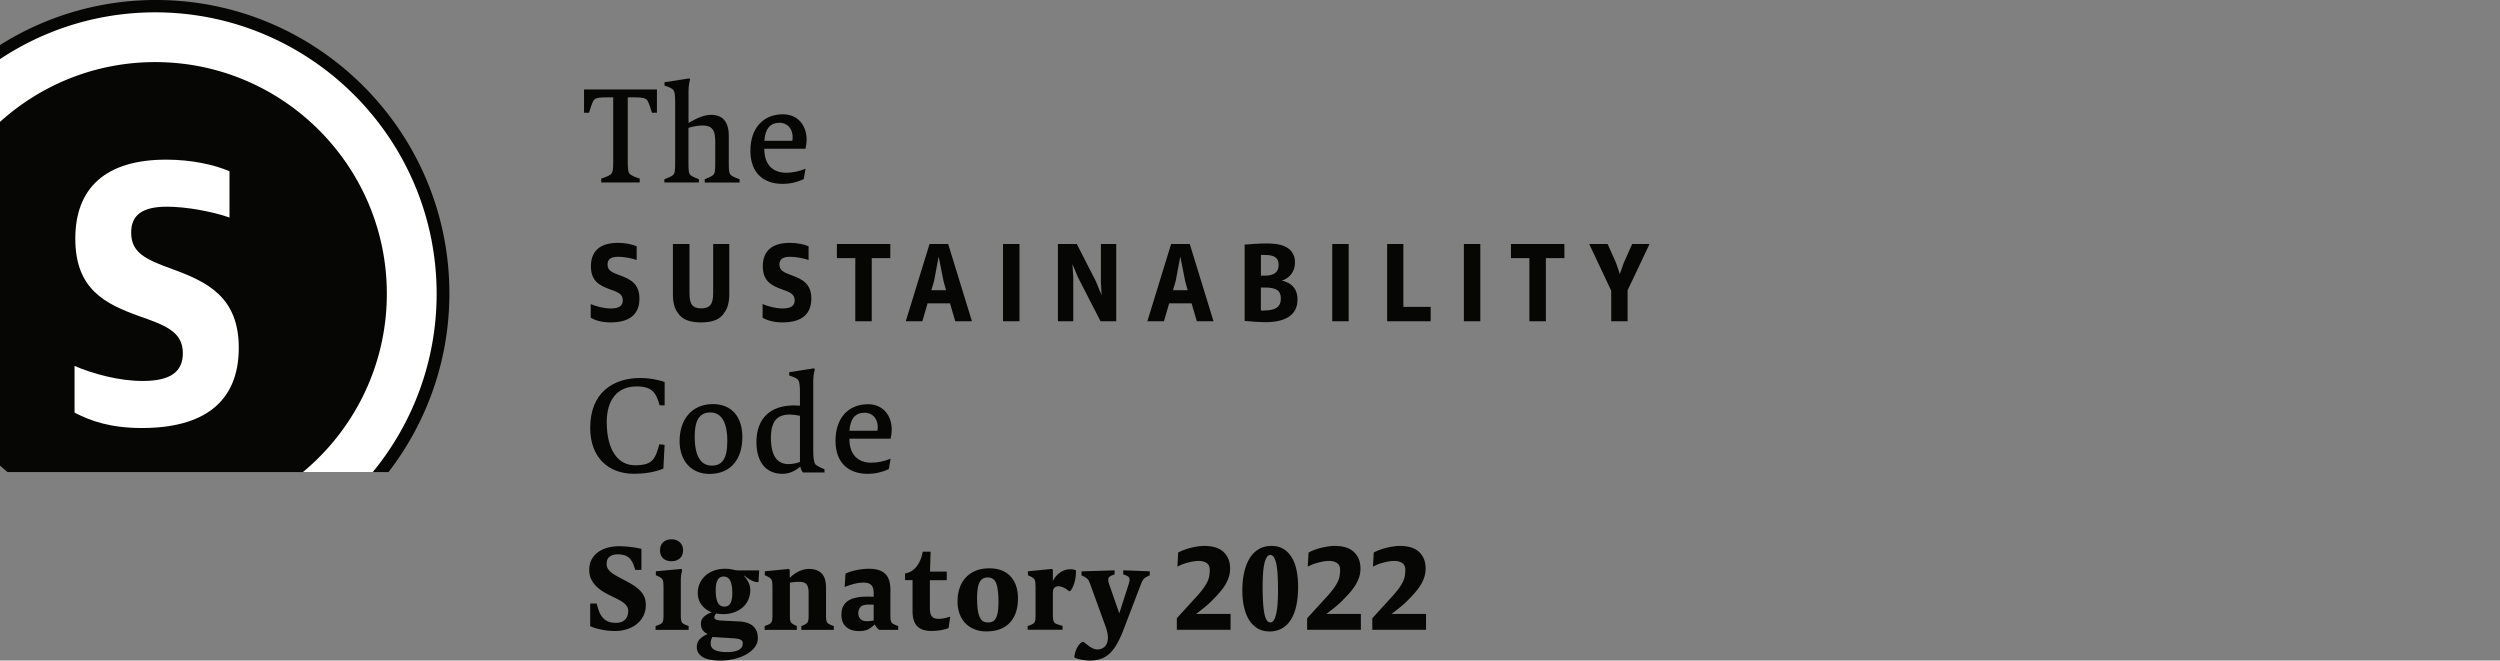 <svg id="Grafik" xmlns="http://www.w3.org/2000/svg" viewBox="0 0 490 129.47"><rect x="0" y="0" width="490" height="129.47" fill="#808080" stroke="none"/><defs><style>.cls-1,.cls-2{fill:#fff;stroke-width:0}.cls-2{fill:#060604}</style></defs><path class="cls-2" d="M115.7 118.29h1.25c.14.59.31 1.12.49 1.59s.42.86.71 1.19c.29.33.64.58 1.05.75.41.17.92.25 1.53.25.79 0 1.39-.21 1.79-.63.41-.42.61-.99.61-1.71 0-.27-.06-.53-.18-.76a2.48 2.48 0 00-.57-.69c-.26-.22-.59-.45-1-.67-.41-.22-.9-.47-1.48-.75-.59-.27-1.16-.58-1.69-.9-.53-.33-1-.7-1.4-1.11-.4-.41-.72-.87-.96-1.38-.24-.51-.36-1.1-.36-1.76 0-.76.15-1.42.45-2 .3-.58.71-1.06 1.24-1.46.53-.39 1.15-.69 1.87-.89.71-.2 1.49-.3 2.32-.3.39 0 .79.02 1.21.05.42.03.82.07 1.22.12.39.05.76.1 1.1.17.34.07.61.12.82.17v4.12h-1.23c-.27-1.08-.66-1.85-1.17-2.33-.51-.47-1.25-.71-2.23-.71-.66 0-1.19.15-1.59.45-.4.3-.6.77-.6 1.43 0 .29.06.55.17.79.11.24.29.48.53.7.24.22.55.45.92.67.37.22.82.47 1.35.75.66.34 1.27.67 1.84 1 .57.33 1.07.69 1.49 1.07.42.38.76.82 1.01 1.3.25.48.37 1.05.37 1.71 0 .83-.16 1.57-.49 2.22-.33.64-.77 1.18-1.33 1.61-.55.43-1.2.76-1.93.99-.73.22-1.49.34-2.28.34-.42 0-.86-.02-1.33-.07-.47-.05-.92-.12-1.35-.21-.43-.09-.84-.19-1.23-.31s-.71-.24-.96-.37v-4.43zM129.37 107.86c0-.66.2-1.18.61-1.57.41-.38.95-.58 1.63-.58s1.2.19 1.63.58c.43.39.64.91.64 1.57s-.21 1.2-.64 1.58c-.43.38-.97.56-1.63.56s-1.22-.19-1.63-.56c-.41-.38-.61-.9-.61-1.58zm-.85 14.84c.24-.08.46-.16.66-.25s.36-.18.49-.28a.89.89 0 00.31-.57c.05-.25.07-.58.07-.98v-5.21c0-.64-.02-1.1-.06-1.39-.04-.28-.15-.5-.33-.66-.13-.11-.29-.22-.47-.31-.18-.1-.4-.2-.64-.31v-.77l5.01-.46.15.24c-.03.13-.09.37-.16.71-.07.35-.11.73-.11 1.17v6.99c0 .4.02.73.07.98s.15.44.31.57c.13.09.29.19.49.28.2.09.42.17.66.25v.75h-6.48v-.75zM141.99 118.89c.24 0 .45-.04.64-.13.18-.09.35-.24.48-.44.14-.21.24-.49.31-.83.07-.35.11-.77.11-1.29 0-1.01-.13-1.8-.4-2.36-.26-.56-.7-.84-1.31-.84-1.03 0-1.54.89-1.54 2.67 0 .61.04 1.12.12 1.54.08.42.2.75.35 1 .15.25.33.42.54.53.21.1.44.16.7.16zm-2.36 5.96c-.23.42-.34.83-.34 1.25 0 .62.29 1.07.87 1.33.58.26 1.34.38 2.29.38 2.09 0 3.13-.57 3.13-1.71 0-.11-.02-.22-.06-.34a.668.668 0 00-.24-.3c-.12-.09-.3-.16-.53-.22-.23-.06-.54-.1-.93-.13l-4.19-.26zm2.07-4.49c-.24 0-.47-.01-.69-.03-.22-.03-.43-.05-.64-.09-.24.27-.36.54-.36.79 0 .36.47.55 1.4.6l3.37.17c.74.03 1.35.15 1.84.34.49.19.88.44 1.16.75.28.31.48.64.59 1.01.11.37.17.76.17 1.16 0 .68-.21 1.28-.63 1.82-.42.54-.97 1-1.66 1.39-.69.39-1.48.68-2.36.89-.88.21-1.79.31-2.72.31-.66 0-1.27-.05-1.83-.14-.56-.1-1.05-.25-1.46-.47-.41-.22-.73-.49-.96-.83-.23-.34-.35-.75-.35-1.23 0-.61.2-1.12.61-1.54.41-.42.92-.75 1.53-.99-.42-.19-.74-.44-.98-.76-.23-.31-.35-.75-.35-1.31 0-.53.21-.98.63-1.35.42-.37.92-.65 1.52-.84-.87-.32-1.55-.82-2.04-1.48-.49-.67-.73-1.44-.73-2.32 0-.64.12-1.25.37-1.82.25-.57.61-1.07 1.07-1.51a5.33 5.33 0 011.7-1.03c.67-.25 1.41-.37 2.23-.37.35 0 .64.02.86.05.22.03.42.07.6.11.18.04.37.08.55.11.18.03.44.05.76.05h3.9l-.14 2.29h-.12c-.27 0-.53-.04-.78-.13s-.49-.2-.71-.32c-.23-.13-.43-.27-.63-.41-.19-.14-.36-.28-.51-.41l-.07.07c.34.37.62.79.86 1.25.23.47.35.98.35 1.54 0 .66-.13 1.27-.37 1.84-.25.57-.6 1.06-1.06 1.48-.46.42-1.02.75-1.69 1-.67.25-1.41.37-2.23.37zM157.12 122.7c.19-.08.37-.16.54-.25.17-.09.32-.18.45-.28a.89.89 0 00.31-.57c.05-.25.07-.58.07-.98v-4.39c0-.79-.13-1.35-.4-1.69-.27-.34-.75-.5-1.46-.5-.29 0-.61.02-.95.05-.35.03-.63.07-.86.12v6.41c0 .4.02.73.07.98s.15.44.31.57c.11.09.26.19.43.28.18.09.36.17.55.25v.75h-6.31v-.75c.24-.08.46-.16.66-.25s.36-.18.49-.28a.89.89 0 00.31-.57c.05-.25.07-.58.07-.98v-5.16c0-.64-.02-1.11-.06-1.41-.04-.3-.15-.53-.33-.69-.13-.11-.29-.22-.47-.31-.18-.1-.4-.2-.64-.31v-.77l4.75-.46.14.24v1.52c.19-.19.42-.39.67-.59.26-.2.55-.39.88-.57.33-.18.68-.32 1.05-.43.37-.11.75-.17 1.16-.17 1.06 0 1.88.29 2.47.86.59.57.88 1.52.88 2.86v5.4c0 .4.02.73.07.98s.15.44.31.57c.13.09.29.19.49.28.2.09.42.17.66.25v.75h-6.36v-.75zM169.82 121.76c.22 0 .46-.01.71-.04.25-.02.49-.06.71-.11v-3.11h-.96c-.8 0-1.35.16-1.63.49-.28.33-.42.72-.42 1.17 0 .3.05.56.14.76.1.2.22.36.36.48.14.12.31.21.51.27.19.05.38.08.58.08zm.12-4.82c.18 0 .38 0 .63.01.24 0 .47.01.67.01v-.72c0-.77-.17-1.3-.51-1.6-.34-.3-.81-.45-1.42-.45-.32 0-.65.02-.99.07-.34.05-.68.12-1.01.2s-.65.19-.95.29c-.3.1-.56.2-.81.3l.17-2.63c.32-.14.67-.28 1.06-.4.38-.12.78-.22 1.19-.3.41-.08.81-.14 1.21-.18.39-.04.76-.06 1.1-.06 1.46 0 2.53.32 3.22.98.68.65 1.02 1.72 1.02 3.19v4.97c0 .4.02.73.07.98s.15.44.31.57c.13.09.3.19.49.28.2.09.42.17.66.25v.75h-3.71c-.18-.1-.35-.25-.51-.47-.16-.22-.29-.42-.38-.61-.27.31-.65.6-1.13.89-.48.29-1.12.43-1.93.43-1.06 0-1.9-.26-2.53-.8-.62-.53-.94-1.33-.94-2.41 0-1.2.41-2.09 1.23-2.67.82-.58 2.08-.87 3.78-.87zM178.86 113.71h-1.47v-1.3c.27-.05.58-.15.93-.3.35-.15.68-.39 1.01-.72.33-.33.63-.76.9-1.29s.48-1.19.63-1.97h1.54l-.12 3.9h3.28v1.69h-3.3v5.57c0 .72.13 1.24.4 1.54.27.31.7.46 1.31.46.4 0 .8-.04 1.18-.13.38-.09.75-.19 1.09-.3l-.31 2.24c-.56.21-1.14.36-1.74.44-.59.09-1.14.13-1.64.13-1.48 0-2.51-.44-3.09-1.33-.4-.61-.6-1.46-.6-2.55v-6.07zM193.68 122c.32 0 .6-.05.85-.17.25-.11.46-.32.64-.63s.31-.72.4-1.25c.09-.53.13-1.21.13-2.05 0-1.56-.15-2.73-.43-3.53-.29-.79-.85-1.19-1.69-1.19-.72 0-1.25.31-1.58.94-.33.63-.49 1.66-.49 3.11 0 .95.05 1.73.14 2.35.1.62.24 1.11.42 1.47.18.36.41.61.67.75.26.14.57.2.93.2zm-.31 1.76c-.85 0-1.62-.13-2.31-.4s-1.29-.65-1.8-1.16c-.5-.5-.89-1.12-1.17-1.85-.27-.73-.41-1.56-.41-2.47 0-.96.14-1.84.41-2.64.27-.79.67-1.48 1.21-2.05.53-.57 1.18-1.01 1.95-1.33.77-.31 1.65-.47 2.65-.47 1.8 0 3.18.53 4.16 1.58.97 1.05 1.46 2.49 1.46 4.32 0 2.04-.54 3.63-1.6 4.76-1.07 1.13-2.58 1.7-4.54 1.7zM201.44 122.7c.24-.08.46-.16.66-.25s.36-.18.49-.28a.89.89 0 00.31-.57c.05-.25.07-.58.07-.98v-5.16c0-.64-.02-1.11-.06-1.41-.04-.3-.15-.53-.33-.69-.13-.11-.29-.22-.47-.31-.19-.1-.4-.2-.64-.31v-.77l4.75-.46.14.24v2.14c.32-.67.79-1.23 1.41-1.66.62-.43 1.29-.65 2.01-.65.18 0 .36.01.55.04.19.02.38.08.55.15.02.29 0 .62-.02 1-.03.38-.1.76-.19 1.13-.1.38-.22.74-.37 1.08-.15.35-.33.64-.54.88h-.27c-.09-.1-.22-.2-.37-.31a3.14 3.14 0 00-.51-.31c-.19-.1-.38-.18-.59-.24-.21-.06-.41-.09-.6-.09-.29 0-.54.09-.75.29-.21.19-.31.55-.31 1.06v4.36c0 .83.15 1.35.46 1.54.11.08.32.17.61.26.3.1.58.19.83.26v.75h-6.84v-.75zM213.76 114.7c-.13-.39-.26-.69-.38-.9a1.67 1.67 0 00-.46-.52c-.29-.19-.6-.36-.94-.51v-.79l6.48-.19v.8c-.42.13-.73.26-.94.41-.21.15-.31.37-.31.67 0 .21.06.48.17.79l2 5.76 1.85-5.76c.05-.18.09-.33.12-.46s.05-.25.05-.36c0-.31-.1-.53-.31-.66-.21-.14-.52-.27-.94-.4v-.8l5.2.19v.79c-.34.15-.65.31-.94.51-.18.13-.32.29-.44.49s-.25.49-.4.88l-3.44 8.99c-.42 1.06-.84 1.96-1.28 2.7-.43.74-.91 1.34-1.42 1.81-.51.47-1.08.8-1.7 1.01-.62.21-1.31.31-2.09.31-.58 0-1.16-.06-1.76-.18-.59-.12-1.04-.27-1.32-.45.08-.67.25-1.27.5-1.78.26-.51.59-.92 1.01-1.23h.36c.39.35.82.69 1.29 1 .48.31.93.47 1.36.47.6 0 1.09-.2 1.48-.59.39-.39.59-.98.59-1.75 0-.56-.14-1.24-.41-2.03l-2.99-8.24zM230.65 121.18l3.74-4.1c.59-.64 1.07-1.21 1.42-1.69.35-.48.62-.92.82-1.33.19-.4.32-.79.38-1.16.07-.37.1-.76.1-1.18 0-.64-.2-1.1-.61-1.37s-.93-.41-1.55-.41c-.37 0-.75.04-1.15.11-.39.07-.77.16-1.15.26-.37.1-.72.22-1.05.36-.33.14-.61.27-.83.4l.15-2.77c.35-.19.75-.37 1.18-.53.43-.16.88-.3 1.34-.41.46-.11.91-.2 1.35-.26.44-.07.85-.1 1.24-.1 1.69 0 2.95.4 3.8 1.2.84.81 1.27 1.87 1.27 3.21 0 .63-.09 1.22-.28 1.77a7.35 7.35 0 01-.77 1.6c-.33.52-.72 1.02-1.16 1.52-.44.5-.92 1-1.44 1.52-.19.19-.42.41-.68.64-.27.23-.54.46-.82.69-.28.22-.55.44-.82.65-.26.21-.5.39-.71.53h6.77v3.11h-10.53v-2.26zM248.97 122c1.01 0 1.52-2.1 1.52-6.29 0-.93-.02-1.82-.06-2.66a18.5 18.5 0 00-.22-2.22c-.1-.63-.26-1.13-.46-1.51-.2-.37-.46-.55-.78-.55-.27 0-.51.16-.7.47-.19.31-.35.75-.47 1.3s-.2 1.21-.25 1.96c-.05.76-.07 1.57-.07 2.43 0 2.46.11 4.25.35 5.37.23 1.12.61 1.69 1.15 1.69zm-.2 1.76c-.83 0-1.58-.19-2.24-.57-.66-.38-1.21-.92-1.66-1.61-.45-.7-.79-1.54-1.02-2.53-.24-.99-.35-2.09-.35-3.31 0-1.3.12-2.49.36-3.55.24-1.07.6-1.99 1.07-2.76.47-.77 1.07-1.37 1.78-1.79.72-.43 1.56-.64 2.52-.64.88 0 1.65.19 2.3.58.65.38 1.19.93 1.63 1.63.43.7.75 1.55.96 2.54.21 1 .31 2.1.31 3.3 0 1.35-.12 2.56-.35 3.64-.23 1.08-.59 1.99-1.06 2.75-.47.76-1.06 1.33-1.77 1.73-.71.4-1.53.6-2.48.6zM256.2 121.18l3.74-4.1c.59-.64 1.07-1.21 1.42-1.69.35-.48.62-.92.82-1.33.19-.4.32-.79.38-1.16.07-.37.1-.76.1-1.18 0-.64-.2-1.1-.61-1.37s-.93-.41-1.55-.41c-.37 0-.75.04-1.15.11-.39.07-.77.16-1.15.26-.37.1-.72.22-1.05.36-.33.14-.61.27-.83.4l.15-2.77c.35-.19.75-.37 1.18-.53.43-.16.88-.3 1.34-.41.46-.11.91-.2 1.35-.26.44-.07.86-.1 1.24-.1 1.69 0 2.95.4 3.8 1.2.84.81 1.27 1.87 1.27 3.21 0 .63-.09 1.22-.28 1.77a7.35 7.35 0 01-.77 1.6c-.33.52-.72 1.02-1.16 1.52-.44.5-.92 1-1.44 1.52-.19.19-.42.41-.69.64-.27.23-.54.46-.82.69-.28.22-.55.44-.82.65-.26.21-.5.39-.71.53h6.77v3.11H256.2v-2.26zM268.97 121.18l3.74-4.1c.59-.64 1.07-1.21 1.42-1.69.35-.48.62-.92.82-1.33.2-.4.32-.79.39-1.16.06-.37.1-.76.1-1.18 0-.64-.2-1.1-.61-1.37s-.93-.41-1.55-.41c-.37 0-.76.04-1.15.11-.4.07-.77.16-1.15.26-.37.1-.72.22-1.05.36-.33.14-.61.27-.83.4l.15-2.77c.35-.19.74-.37 1.18-.53.43-.16.88-.3 1.34-.41.46-.11.91-.2 1.35-.26.44-.07.85-.1 1.24-.1 1.69 0 2.95.4 3.8 1.2.84.81 1.26 1.87 1.26 3.21 0 .63-.09 1.22-.28 1.77-.18.55-.44 1.09-.77 1.6-.33.52-.72 1.02-1.16 1.52-.44.5-.92 1-1.44 1.52-.19.19-.42.41-.69.64-.27.23-.54.46-.82.69-.28.22-.55.44-.82.65-.27.21-.5.39-.71.53h6.77v3.11h-10.53v-2.26zM30.57 0A57.19 57.19 0 000 8.83v82.43l1.46 1.26h74.69c7.47-9.7 11.93-21.84 11.93-35.01C88.08 25.8 62.28 0 30.57 0z"/><path class="cls-1" d="M0 11.59a54.843 54.843 0 0130.42-9.17c30.41 0 55.16 24.74 55.16 55.16 0 13.25-4.7 25.43-12.52 34.95H59.37c10.04-8.33 16.45-20.91 16.45-34.95 0-25.04-20.37-45.41-45.4-45.41-11.69 0-22.36 4.44-30.42 11.72v-12.3z"/><path class="cls-2" d="M117.85 35c.73-.22 1.39-.49 1.82-.79.44-.33.52-1.06.52-2.37V19.08h-1.31c-1.44 0-2.12.11-2.48.54-.35.46-.73 1.72-.95 2.48h-.98v-4.57h14.29v4.57h-.98c-.22-.76-.6-2.01-.95-2.48-.35-.44-1.03-.54-2.48-.54h-1.31v12.76c0 1.31.08 2.04.52 2.37.44.3 1.09.57 1.82.79v.76h-7.54V35zM138.12 35.13c.6-.24 1.17-.46 1.58-.76.44-.3.49-1.03.49-2.34V28c0-2.07-.24-3.4-2.5-3.4-.87 0-1.93.19-2.75.46v6.97c0 1.31.03 2.04.46 2.34.41.3.98.52 1.58.76v.63h-6.77v-.63c.63-.24 1.22-.46 1.63-.76.44-.3.49-1.03.49-2.34V20.14c0-1.44-.05-2.29-.49-2.64-.33-.27-.84-.49-1.6-.73v-.65l4.87-.76.14.16c-.08.33-.3 1.25-.3 2.23v6.34c1.52-.87 3.02-1.58 4.41-1.58 2.15 0 3.48 1.2 3.48 4.11v5.42c0 1.31.05 2.04.49 2.34.41.3 1.01.52 1.63.76v.63h-6.83v-.63zM149.8 27.6h5.5c.03-.16.06-.46.06-.65 0-1.99-1.28-2.89-2.56-2.89-1.8 0-2.83 1.14-2.99 3.54zm0 1.55c0 3.26 1.8 4.71 4.3 4.71 1.12 0 2.53-.25 3.78-.79l-.35 2.04c-1.2.57-2.59.93-4.16.93-3.56 0-6.29-1.99-6.29-6.48s2.53-7.16 6.39-7.16c2.91 0 4.63 2.2 4.63 4.98 0 .57-.08 1.17-.22 1.77h-8.08zM115.77 59.59c1.05.45 2.55.87 3.97.87 1.61 0 2.33-.54 2.33-1.61 0-1.23-.99-1.61-2.53-2.15-1.99-.72-3.72-1.57-3.72-4.51s1.75-4.59 5.29-4.59c1.46 0 2.78.29 3.68.67v2.69c-1.03-.36-2.53-.63-3.63-.63-1.48 0-2.08.52-2.08 1.5 0 1.14.76 1.55 2.4 2.13 2.02.74 3.85 1.61 3.85 4.57 0 3.23-2.13 4.66-5.63 4.66-1.82 0-2.98-.4-3.92-.9v-2.71zM139.78 47.82h3.16v9.79c0 1.64-.34 2.87-.99 3.7-.81 1.32-2.31 1.88-4.55 1.88s-3.74-.58-4.55-1.88c-.65-.83-.96-2.06-.96-3.7v-9.79h3.25v9.66c0 2.09.54 2.96 2.31 2.96s2.33-.9 2.33-2.96v-9.66zM149.46 59.59c1.05.45 2.56.87 3.97.87 1.61 0 2.33-.54 2.33-1.61 0-1.23-.99-1.61-2.53-2.15-1.99-.72-3.72-1.57-3.72-4.51s1.75-4.59 5.29-4.59c1.46 0 2.78.29 3.68.67v2.69c-1.03-.36-2.53-.63-3.63-.63-1.48 0-2.08.52-2.08 1.5 0 1.14.76 1.55 2.4 2.13 2.02.74 3.85 1.61 3.85 4.57 0 3.23-2.13 4.66-5.63 4.66-1.82 0-2.98-.4-3.92-.9v-2.71zM167.64 62.97V50.6h-3.61v-2.78h10.47v2.78h-3.64v12.37h-3.22zM184.94 55.15l-.96-4.86-.92 4.86-.52 1.73h2.89l-.49-1.73zm2.29 7.82l-1.03-3.52h-4.39l-1.03 3.52h-3.25l4.66-15.15h3.65l4.66 15.15h-3.27zM196.59 62.97V47.82h3.23v15.15h-3.23zM215.71 62.97l-4.41-8.58-1.1-2.62.16 2.6v8.6h-3.01V47.82h3.7l3.74 7.31 1.12 2.74-.13-2.63v-7.42h3v15.15h-3.07zM232.3 55.15l-.96-4.86-.92 4.86-.52 1.73h2.89l-.49-1.73zm2.28 7.82l-1.03-3.52h-4.39l-1.03 3.52h-3.25l4.66-15.15h3.65l4.66 15.15h-3.27zM247.85 60.85c2.29 0 3.2-.81 3.2-2.35s-.9-2.15-3.16-2.15h-.76v4.51h.72zm.05-6.82c1.97 0 2.71-.79 2.71-2.13s-.78-1.93-2.71-1.93h-.76v4.06h.76zm-3.95-6.09c1.34-.11 2.94-.22 4.24-.22s2.51.09 3.5.52c1.32.54 2.13 1.59 2.13 3.18 0 1.99-1.23 3.14-2.58 3.59 1.5.31 3.07 1.23 3.07 3.7 0 2.94-2.22 4.44-6.3 4.44-.99 0-2.71-.11-4.06-.25V47.95zM261.12 62.97V47.82h3.22v15.15h-3.22zM271.88 62.97V47.82h3.18v12.33h5.35v2.82h-8.53zM286.92 62.97V47.82h3.22v15.15h-3.22zM299.76 62.97V50.6h-3.61v-2.78h10.47v2.78h-3.63v12.37h-3.23zM315.8 62.97v-6l-4.32-9.15h3.61l1.66 3.72.74 2.18.76-2.18 1.66-3.72h3.4l-4.3 9.08v6.07h-3.21zM130.26 87.2l-.24 4.65c-1.85.76-3.89 1.01-5.8 1.01-4.76 0-8.54-2.99-8.54-9.01 0-6.83 4.41-9.77 9.88-9.77 1.47 0 3.35.3 4.71.79v4.57h-.98c-.71-2.56-1.55-3.7-4.52-3.7-3.78 0-5.85 2.64-5.85 6.99 0 5.36 2.12 8.46 5.52 8.46s3.97-1.09 4.79-4.11l1.03.11zM142.56 86.5c0-3.18-.84-5.66-3.35-5.66-2.26 0-3.05 1.77-3.05 4.71 0 4.05 1.31 5.71 3.37 5.71 1.96 0 3.02-1.28 3.02-4.76zm-9.36-.06c0-4.19 2.37-7.24 6.53-7.24 3.73 0 5.77 2.56 5.77 6.45 0 4.41-2.31 7.24-6.45 7.24-3.51 0-5.85-2.5-5.85-6.45zM156.79 90.55v-9.06c-.68-.14-1.44-.24-1.99-.24-2.5 0-3.7 1.33-3.7 4.57 0 3.48 1.2 5.14 3.43 5.14.73 0 1.5-.14 2.26-.41zm0-11.05v-2.37c0-1.44-.05-2.45-.49-2.8-.3-.27-.84-.49-1.61-.73v-.65l4.87-.76.14.16c-.08.33-.3 1.25-.3 2.23v13.8c0 1.31.11 2.31.46 2.67.3.27 1.03.65 1.74.92v.63h-4.22c-.22-.22-.41-.65-.52-1.14-1.03.84-2.1 1.41-3.51 1.41-3.21 0-5.09-2.31-5.09-6.2 0-4.82 2.88-7.21 7.35-7.21.35 0 .76.03 1.17.05zM166.48 84.43h5.5c.03-.16.06-.46.06-.65 0-1.99-1.28-2.89-2.56-2.89-1.8 0-2.83 1.14-2.99 3.54zm0 1.55c0 3.26 1.8 4.71 4.3 4.71 1.12 0 2.53-.25 3.78-.79l-.35 2.04c-1.2.57-2.59.93-4.16.93-3.56 0-6.29-1.99-6.29-6.48s2.53-7.16 6.39-7.16c2.91 0 4.63 2.2 4.63 4.98 0 .57-.08 1.17-.22 1.77h-8.08z"/><path class="cls-1" d="M14.6 71.72c3.55 1.51 8.61 2.95 13.38 2.95 5.44 0 7.86-1.81 7.86-5.44 0-4.16-3.32-5.44-8.54-7.26-6.73-2.42-12.54-5.29-12.54-15.19s5.89-15.49 17.83-15.49c4.91 0 9.37.98 12.39 2.27v9.07c-3.48-1.21-8.54-2.12-12.24-2.12-4.99 0-7.03 1.74-7.03 5.06 0 3.85 2.57 5.21 8.09 7.18 6.8 2.49 13 5.44 13 15.42 0 10.88-7.18 15.72-18.97 15.72-6.12 0-10.05-1.36-13.22-3.02v-9.14z"/></svg>